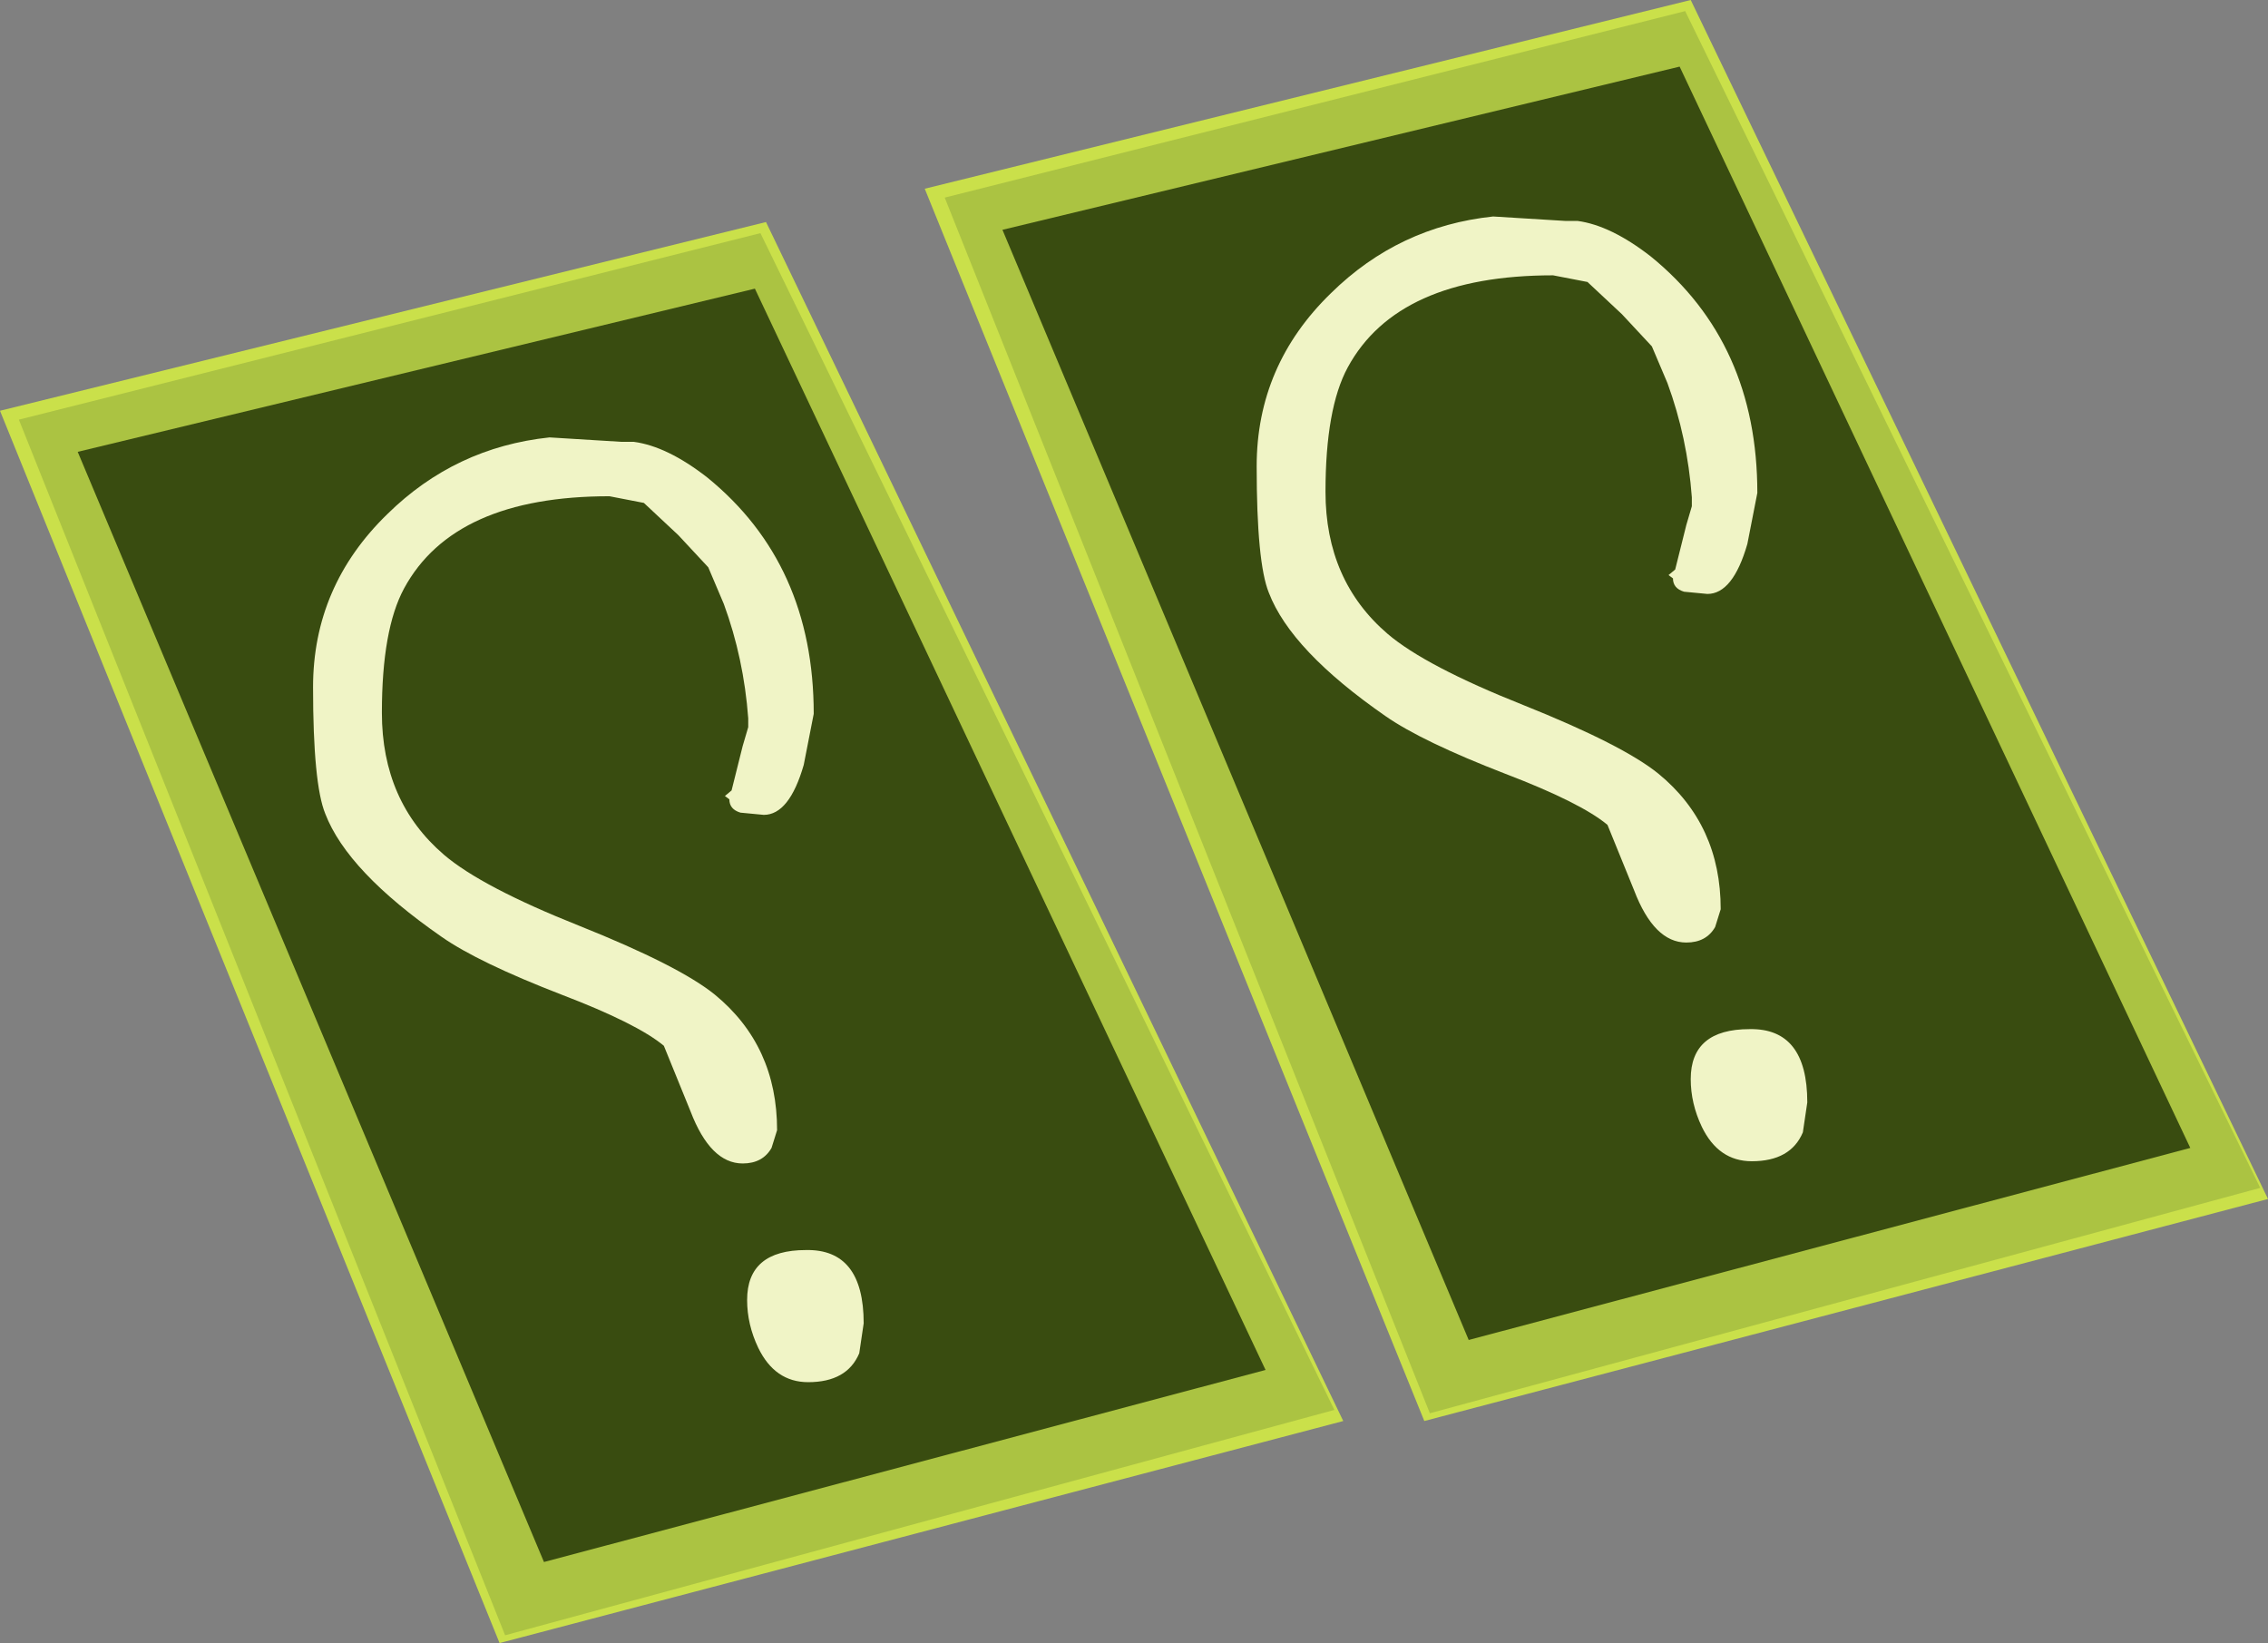 <?xml version="1.0" encoding="UTF-8" standalone="no"?>
<svg xmlns:xlink="http://www.w3.org/1999/xlink" height="74.0px" width="102.15px" xmlns="http://www.w3.org/2000/svg">
  <rect width="100%" height="100%" fill="#808080" stroke="none"/>
  <g transform="matrix(1.0, 0.0, 0.0, 1.0, 51.05, 37.0)">
    <path d="M8.9 -15.8 Q8.9 -19.3 11.4 -21.15 13.7 -22.75 17.0 -22.5 20.25 -22.2 22.55 -20.2 25.05 -18.0 25.05 -14.65 25.15 -13.3 24.85 -12.05 24.25 -9.5 22.15 -9.5 21.15 -9.5 20.7 -10.15 20.4 -10.55 20.4 -11.05 20.4 -11.5 21.15 -12.65 21.85 -13.8 21.85 -14.65 21.85 -15.75 20.4 -17.35 18.6 -19.35 16.2 -19.35 13.9 -19.35 12.8 -17.65 12.1 -16.55 12.1 -15.45 12.1 -11.4 14.6 -9.2 16.1 -7.9 20.2 -6.35 24.2 -4.85 25.75 -3.45 28.25 -1.15 28.25 3.1 28.2 4.75 26.75 4.75 25.85 4.75 25.3 4.25 24.85 3.8 24.85 3.1 24.85 0.3 22.35 -1.55 L16.9 -4.35 Q8.9 -8.2 8.9 -15.8" fill="#f0f4c6" fill-rule="evenodd" stroke="none"/>
    <path d="M-16.55 -27.0 L9.45 27.0 -28.55 37.0 -51.05 -18.5 -16.55 -27.0" fill="#cae04a" fill-rule="evenodd" stroke="none"/>
    <path d="M-16.8 -26.5 L9.05 26.5 -28.3 36.65 -50.2 -18.1 -16.8 -26.5" fill="#abc342" fill-rule="evenodd" stroke="none"/>
    <path d="M-17.05 -24.0 L5.95 24.7 -26.55 33.35 -47.55 -16.65 -17.05 -24.0" fill="#394c10" fill-rule="evenodd" stroke="none"/>
    <path d="M13.1 27.0 L-9.4 -28.5 25.1 -37.0 51.1 17.0 13.1 27.0" fill="#cae04a" fill-rule="evenodd" stroke="none"/>
    <path d="M13.35 26.65 L-8.5 -28.1 24.85 -36.5 50.75 16.5 13.35 26.65" fill="#abc342" fill-rule="evenodd" stroke="none"/>
    <path d="M15.1 23.35 L-5.9 -26.65 24.6 -34.0 47.6 14.7 15.1 23.35" fill="#394c10" fill-rule="evenodd" stroke="none"/>
    <path d="M25.1 11.6 Q25.1 9.35 27.75 9.35 30.35 9.3 30.35 12.65 L30.15 14.0 Q29.6 15.3 27.85 15.3 26.35 15.3 25.6 13.75 25.1 12.7 25.1 11.6 M19.45 -27.05 L20.0 -27.05 Q21.5 -26.85 23.3 -25.45 28.1 -21.55 28.1 -14.8 L27.65 -12.5 Q27.0 -10.25 25.85 -10.25 L24.8 -10.35 Q24.3 -10.5 24.3 -10.95 L24.1 -11.1 24.4 -11.35 24.9 -13.35 25.15 -14.2 25.15 -14.6 Q24.95 -17.3 24.05 -19.75 L23.35 -21.4 22.0 -22.85 20.45 -24.3 18.9 -24.6 Q11.9 -24.6 9.65 -20.45 8.65 -18.6 8.65 -14.85 8.65 -10.85 11.45 -8.45 13.15 -7.0 17.55 -5.25 22.05 -3.45 23.65 -2.15 26.45 0.15 26.45 3.95 L26.2 4.75 Q25.8 5.45 24.9 5.45 23.45 5.45 22.55 3.1 L21.35 0.15 Q20.15 -0.85 16.75 -2.15 13.0 -3.6 11.35 -4.75 7.1 -7.7 6.1 -10.3 5.55 -11.65 5.55 -16.0 5.55 -20.55 8.9 -23.8 11.95 -26.8 16.2 -27.25 L19.45 -27.05" fill="#f0f4c6" fill-rule="evenodd" stroke="none"/>
    <path d="M-17.4 21.55 Q-17.4 19.3 -14.75 19.3 -12.15 19.25 -12.15 22.6 L-12.35 23.95 Q-12.9 25.25 -14.65 25.25 -16.15 25.25 -16.9 23.7 -17.4 22.65 -17.4 21.55 M-23.05 -17.1 L-22.5 -17.1 Q-21.0 -16.9 -19.2 -15.5 -14.4 -11.6 -14.4 -4.85 L-14.85 -2.55 Q-15.5 -0.3 -16.65 -0.3 L-17.7 -0.4 Q-18.2 -0.55 -18.2 -1.0 L-18.4 -1.15 -18.1 -1.4 -17.6 -3.4 -17.35 -4.25 -17.35 -4.65 Q-17.55 -7.35 -18.45 -9.8 L-19.15 -11.45 -20.5 -12.9 -22.05 -14.35 -23.6 -14.65 Q-30.6 -14.65 -32.85 -10.5 -33.85 -8.65 -33.85 -4.9 -33.85 -0.9 -31.05 1.5 -29.35 2.95 -24.95 4.7 -20.45 6.5 -18.85 7.8 -16.05 10.1 -16.05 13.9 L-16.3 14.7 Q-16.7 15.4 -17.6 15.4 -19.05 15.4 -19.95 13.05 L-21.15 10.1 Q-22.35 9.1 -25.75 7.8 -29.5 6.35 -31.15 5.2 -35.4 2.25 -36.4 -0.35 -36.95 -1.7 -36.95 -6.05 -36.95 -10.6 -33.6 -13.85 -30.55 -16.85 -26.3 -17.3 L-23.05 -17.1" fill="#f0f4c6" fill-rule="evenodd" stroke="none"/>
  </g>
</svg>
